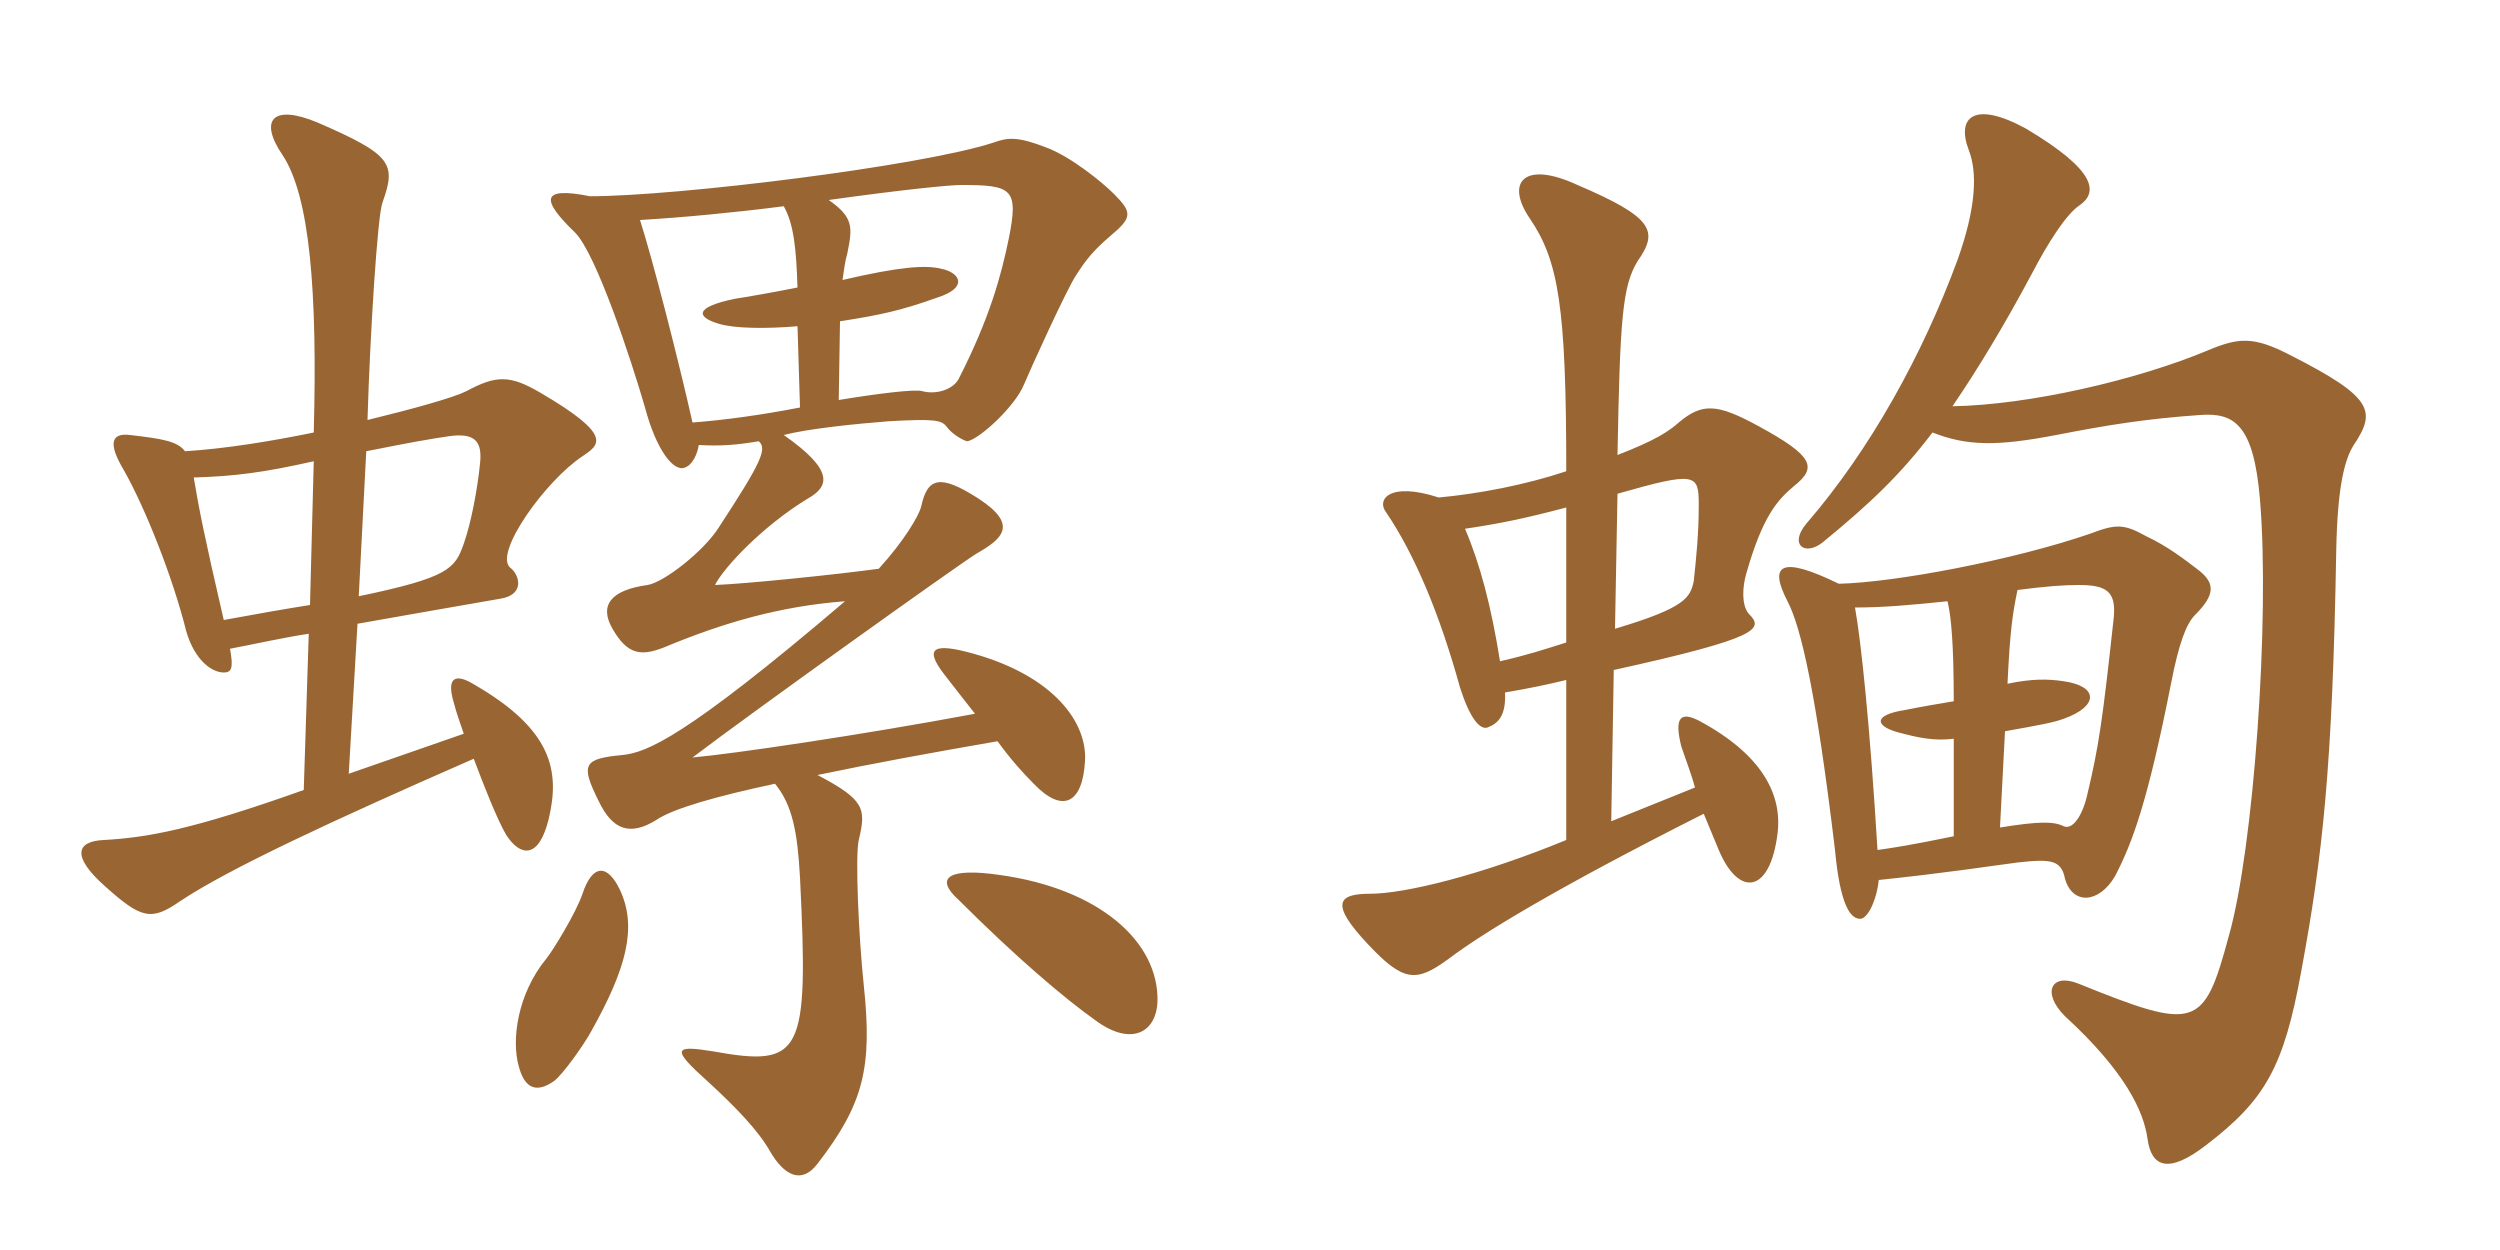 <svg xmlns="http://www.w3.org/2000/svg" xmlns:xlink="http://www.w3.org/1999/xlink" width="300" height="150"><path fill="#996633" padding="10" d="M69.90 54.75C71.85 53.40 73.80 52.35 64.80 47.10C61.20 45 59.55 45 55.95 46.95C54.45 47.70 49.65 49.05 44.10 50.40C44.40 40.20 45.30 25.80 45.90 24.30C47.55 19.65 47.10 18.60 38.10 14.70C32.70 12.45 31.05 14.40 33.90 18.60C37.20 23.55 38.10 35.10 37.65 51.90C32.55 52.95 27 53.85 22.20 54.15C21.30 52.95 19.50 52.65 15.60 52.20C13.20 51.90 13.05 53.40 14.85 56.40C17.40 60.90 20.70 69.15 22.35 75.75C23.40 79.35 25.50 80.70 26.85 80.70C27.75 80.70 28.05 80.25 27.60 77.85C30.75 77.25 34.05 76.50 37.05 76.05L36.45 94.80C22.95 99.60 17.70 100.50 12.45 100.80C9.15 100.95 8.55 102.75 12.60 106.35C16.95 110.25 18.15 110.55 21.60 108.15C27.45 104.25 40.05 98.40 56.85 91.05C58.20 94.65 59.70 98.40 60.75 100.20C62.40 102.75 64.65 103.20 65.85 98.25C67.20 92.55 66.30 87.60 57 82.20C54.60 80.70 53.55 81.30 54.45 84.30C54.75 85.50 55.20 86.70 55.65 88.05L41.85 92.85L42.90 74.85C48.90 73.80 54.75 72.75 60 71.85C63 71.40 62.40 69 61.20 68.10C59.25 66.30 65.55 57.60 69.90 54.75ZM133.65 23.25C132.15 21.75 128.40 18.75 125.55 17.70C122.10 16.35 120.90 16.50 119.25 17.10C110.55 19.95 81.15 23.55 70.80 23.55C64.80 22.35 64.95 24 69 27.90C71.55 30.45 75.75 43.20 77.40 48.90C78.75 54 80.85 56.70 82.20 56.10C83.10 55.80 83.70 54.45 83.85 53.40C86.55 53.55 88.35 53.40 91.05 52.95C92.10 53.85 91.35 55.50 86.25 63.30C84.45 66.15 79.65 69.90 77.70 70.20C73.35 70.80 71.85 72.60 73.50 75.45C75.30 78.60 76.95 78.75 79.65 77.70C86.85 74.70 93.60 72.75 101.40 72.15C82.05 88.65 77.55 90.30 74.70 90.60C70.05 91.05 69.60 91.65 71.85 96.15C73.50 99.60 75.60 100.35 78.75 98.40C80.70 97.05 85.95 95.55 93 94.05C95.10 96.60 95.70 99.90 96 105.30C97.05 126.60 96.30 128.10 85.50 126.15C80.85 125.40 80.55 125.85 84.90 129.75C88.35 132.90 91.05 135.75 92.40 138.15C94.05 141 96.15 142.20 98.10 139.65C103.65 132.45 104.70 128.10 103.65 118.20C103.05 112.50 102.60 102.75 103.05 100.80C103.95 97.05 103.80 96 98.10 93C104.55 91.65 111.90 90.30 119.70 88.95C121.35 91.20 122.70 92.70 124.05 94.05C127.50 97.65 129.90 96.45 130.20 91.35C130.50 86.70 126.45 81.15 116.85 78.45C112.05 77.10 110.85 77.70 113.25 80.85C114.75 82.80 115.95 84.30 117 85.65C103.35 88.20 88.05 90.45 83.10 90.90C90 85.65 114.75 67.95 117.15 66.45C120.30 64.65 122.25 63 117.45 59.85C112.80 56.85 111.30 57.30 110.55 60.75C110.25 61.95 108.45 64.95 105.45 68.25C99.90 69 89.55 70.05 85.80 70.20C86.85 68.10 91.50 63.15 96.90 59.85C99.60 58.35 100.05 56.40 94.05 52.20C96.90 51.45 102.75 50.85 106.65 50.55C112.05 50.25 112.95 50.40 113.55 51.15C114.30 52.20 115.80 52.95 116.10 52.95C117.60 52.65 121.80 48.75 122.85 46.20C123.60 44.40 128.10 34.50 129.15 33C130.20 31.35 131.10 30.15 133.20 28.35C135.90 26.10 135.90 25.50 133.65 23.25ZM138.90 120.15C139.05 112.95 131.85 106.65 120 105C113.85 104.10 112.05 105.30 115.05 108C121.95 114.90 127.80 119.85 131.40 122.40C135.60 125.55 138.75 124.05 138.90 120.15ZM74.40 106.80C72.90 103.65 71.10 103.65 69.90 107.25C69.15 109.50 66.30 114.15 65.55 115.05C62.10 119.25 61.35 124.80 62.25 127.95C63 130.80 64.50 131.10 66.45 129.75C67.50 129 70.05 125.40 70.95 123.75C75.15 116.25 76.50 111.30 74.40 106.80ZM121.05 28.65C120.15 33 118.80 38.10 115.05 45.45C114.45 46.65 112.50 47.40 110.70 46.95C109.95 46.65 105.15 47.25 100.65 48L100.80 38.55C105.75 37.80 108.30 37.20 112.50 35.70C116.25 34.50 115.20 32.70 112.95 32.25C111.15 31.80 108.15 31.95 101.10 33.60C101.25 32.55 101.40 31.35 101.70 30.30C102.30 27.30 102.45 26.10 99.45 24C108 22.80 113.85 22.20 115.35 22.20C121.50 22.20 122.25 22.65 121.05 28.65ZM96 48.90C91.35 49.80 87 50.40 83.10 50.70C81.45 43.35 78.30 31.05 76.80 26.40C81.90 26.10 88.20 25.50 94.05 24.75C95.25 26.85 95.55 29.85 95.70 34.50C92.70 35.10 89.25 35.70 88.20 35.85C83.10 36.90 83.70 38.10 86.25 38.85C88.20 39.45 92.10 39.45 95.70 39.15ZM57.60 55.65C57.30 58.65 56.55 62.70 55.65 65.25C54.60 68.25 53.85 69.30 43.05 71.55L43.95 54.15C49.20 53.10 51.75 52.65 53.85 52.35C57 51.90 57.90 52.95 57.60 55.65ZM37.65 55.35L37.20 72.60C34.35 73.05 30.90 73.65 26.85 74.40C24.45 64.05 23.85 60.90 23.25 57.30C28.20 57.15 31.65 56.70 37.65 55.35ZM193.65 80.40C211.35 76.50 211.65 75.45 209.85 73.65C208.95 72.60 209.10 70.35 209.55 68.85C211.50 61.95 213.30 60 215.25 58.35C218.10 56.10 217.65 54.75 211.05 51.15C206.10 48.45 204.30 48.30 201.45 50.70C200.25 51.75 198.75 52.80 194.10 54.60C194.40 38.10 194.70 34.35 196.50 31.35C199.05 27.75 198.45 26.10 189.30 22.20C182.85 19.20 180.60 21.90 183.60 26.25C187.05 31.35 187.95 36.90 187.95 56.55C183 58.20 177.45 59.25 172.65 59.70C166.65 57.75 165.15 60 166.35 61.50C169.80 66.60 172.80 73.80 175.20 82.50C176.40 86.25 177.60 87.60 178.50 87.30C179.70 86.85 180.75 85.95 180.60 83.10C184.05 82.50 185.40 82.20 187.95 81.60L187.95 100.80C177.75 105 168.60 107.25 164.40 107.25C160.50 107.25 159.60 108.45 164.10 113.25C168.45 117.90 169.95 117.90 173.85 115.05C177.60 112.20 186.30 106.80 204.45 97.65C205.05 99.15 205.65 100.50 206.25 102C208.65 107.70 212.40 107.25 213.30 100.05C213.90 95.40 211.50 90.60 204 86.55C201.75 85.35 200.85 85.95 201.75 89.55C202.35 91.35 202.95 92.85 203.40 94.50L193.35 98.55ZM187.95 77.10C185.10 78 183.30 78.60 180 79.35C178.95 72.75 177.60 67.65 175.80 63.45C179.85 62.85 182.85 62.25 187.95 60.90ZM194.10 59.25C203.55 56.55 203.85 56.85 203.85 60.60C203.85 64.05 203.55 66.90 203.25 69.75C202.80 71.70 202.35 72.90 193.80 75.45ZM240 99.30L240.60 87.75C244.80 87 246.45 86.70 247.65 86.25C251.85 84.75 251.85 82.35 247.65 81.75C245.70 81.45 243.75 81.45 240.90 82.05C241.20 75.75 241.50 73.65 242.10 70.80C245.55 70.35 247.65 70.20 249.45 70.20C252.75 70.20 253.95 70.95 253.65 74.10C252.30 86.55 251.85 89.55 250.50 95.25C249.90 97.95 248.70 99.60 247.65 99.15C246.45 98.55 244.65 98.55 240 99.30ZM222.60 72.90C226.05 72.90 229.35 72.60 233.70 72.15C234.15 73.95 234.45 77.40 234.45 84.15C232.65 84.45 230.85 84.75 228.60 85.20C224.70 85.80 225 87.15 227.85 87.90C230.10 88.50 232.05 88.95 234.45 88.65L234.45 100.35C229.35 101.40 227.40 101.70 225.30 102C224.40 87.15 223.35 77.10 222.60 72.90ZM225.45 105.60C228.15 105.30 231.45 105 242.10 103.50C246.15 103.05 247.35 103.20 247.80 105.45C248.70 108.60 251.85 108.45 253.80 105.15C255.90 101.10 257.70 96.30 260.55 81.90C261.45 77.25 262.35 74.85 263.40 73.80C265.80 71.40 265.80 70.05 264 68.55C262.05 67.05 260.10 65.55 257.55 64.35C254.85 62.85 253.95 62.85 250.80 64.05C241.65 67.20 227.40 69.90 220.65 70.05C213.60 66.60 212.25 67.80 214.50 72.15C216.15 75.30 217.95 83.25 220.20 102C220.80 108.45 222 110.40 223.35 110.25C224.40 109.95 225.30 107.40 225.45 105.60ZM231.90 51.90C236.10 53.55 239.70 53.55 246.75 52.20C252.90 51 257.55 50.25 264 49.80C268.05 49.50 270.45 50.85 271.20 60C272.40 74.25 270.45 101.85 267.45 112.35C264.45 123.45 263.55 123.75 249.45 118.05C246.15 116.70 244.95 119.10 247.80 121.95C255 128.55 257.25 133.35 257.70 136.65C258.15 139.95 260.10 141 264.75 137.40C271.80 132 274.05 128.10 276.15 116.55C278.70 102.75 279.90 92.25 280.35 66C280.50 58.20 281.40 55.05 282.45 53.40C285.15 49.35 284.85 47.70 274.80 42.60C270.45 40.35 268.65 40.50 265.05 42C256.50 45.60 243.45 48.60 234.30 48.75C237.15 44.55 240.30 39.45 243.90 32.70C245.70 29.25 247.95 25.65 249.60 24.60C251.70 23.10 251.70 20.55 243.15 15.45C236.85 12 234.75 14.10 236.25 18C237.30 20.70 237.15 24.90 234.90 31.20C230.70 42.60 224.40 54 216.75 62.85C214.65 65.40 216.60 66.75 218.70 65.10C224.55 60.30 228 57 231.90 51.90Z"/></svg>